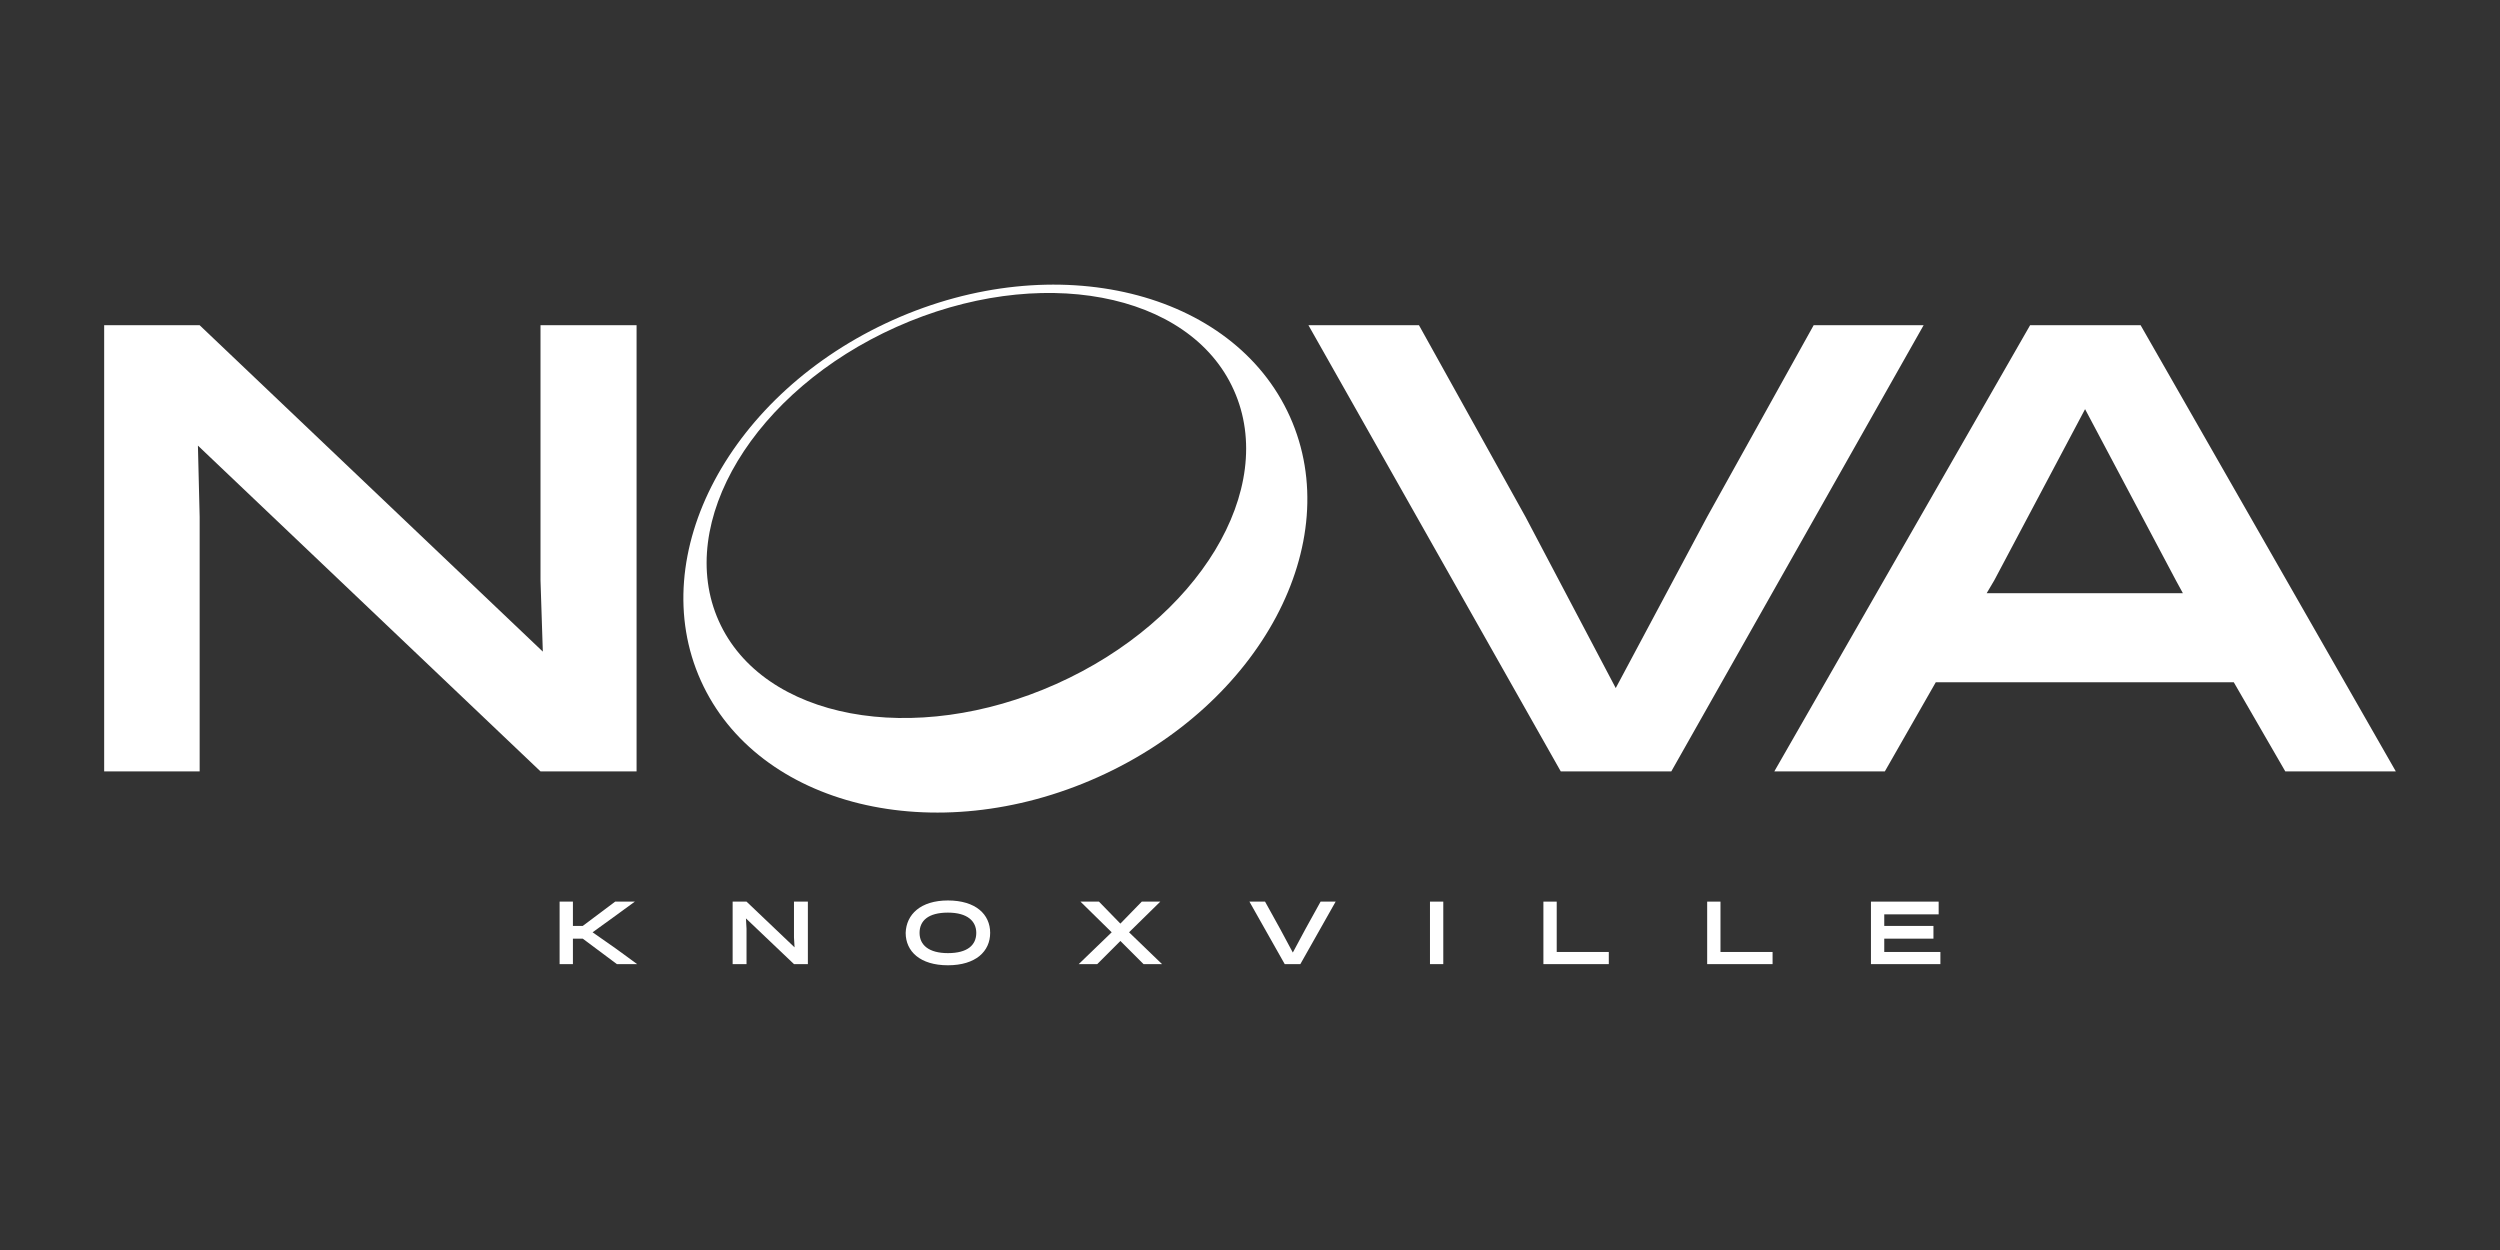 <?xml version="1.0" encoding="UTF-8"?> <svg xmlns="http://www.w3.org/2000/svg" xmlns:xlink="http://www.w3.org/1999/xlink" version="1.1" id="Layer_1" x="0px" y="0px" viewBox="0 0 432 216" style="enable-background:new 0 0 432 216;" xml:space="preserve"><rect x="0" y="0" width="432" height="216" fill="#333333" stroke="none"/> <style type="text/css"> .st0{fill:#FFFFFF;} .st1{fill-rule:evenodd;clip-rule:evenodd;fill:#FFFFFF;} </style> <g id="Nova_00000018229275422246113860000015756966094621573039_"> <g> <polygon class="st0" points="106.3,155.8 100.7,160 99,160 99,155.8 96.7,155.8 96.7,166.6 99,166.6 99,162.2 100.7,162.2 106.6,166.6 110.1,166.6 106.4,163.9 102.4,161.1 106,158.5 109.7,155.8 "></polygon> <polygon class="st0" points="137.2,155.8 137.2,162 137.3,163.7 129,155.8 126.6,155.8 126.6,166.6 129,166.6 129,160.5 128.9,158.7 137.2,166.6 139.6,166.6 139.6,155.8 "></polygon> <g> <path class="st0" d="M163.8,155.6c4.8,0,7.3,2.4,7.3,5.6c0,3.2-2.5,5.6-7.3,5.6c-4.8,0-7.3-2.4-7.3-5.6 C156.6,158,159.1,155.6,163.8,155.6 M163.8,164.7c3.4,0,4.9-1.4,4.9-3.5c0-2-1.5-3.5-4.9-3.5c-3.4,0-4.9,1.4-4.9,3.5 C158.9,163.3,160.5,164.7,163.8,164.7"></path> <polygon class="st0" points="197.3,155.8 200.5,155.8 195.1,161.1 200.8,166.6 197.6,166.6 193.6,162.6 189.6,166.6 186.4,166.6 192.1,161.1 186.7,155.8 189.9,155.8 193.6,159.6 "></polygon> <polygon class="st0" points="230.8,155.8 224.7,166.6 222,166.6 215.9,155.8 218.6,155.8 221.2,160.5 223.4,164.6 225.6,160.5 228.2,155.8 "></polygon> <rect x="247.1" y="155.8" class="st0" width="2.3" height="10.8"></rect> <polygon class="st0" points="266.7,166.6 266.7,155.8 269,155.8 269,164.5 278,164.5 278,166.6 "></polygon> <polygon class="st0" points="295,166.6 295,155.8 297.3,155.8 297.3,164.5 306.3,164.5 306.3,166.6 "></polygon> <polygon class="st0" points="323.3,166.6 323.3,155.8 335,155.8 335,158 325.6,158 325.6,160 334.1,160 334.1,162.2 325.6,162.2 325.6,164.5 335.3,164.5 335.3,166.6 "></polygon> <polygon class="st0" points="93.4,56.2 110,56.2 110,133.3 93.4,133.3 34.2,77 34.5,89.3 34.5,133.3 18,133.3 18,56.2 34.5,56.2 93.8,112.6 93.4,100.3 "></polygon> <polygon class="st0" points="332.4,56.2 288.8,133.3 269.7,133.3 226.1,56.2 245.2,56.2 263.6,89.3 279.2,118.9 295,89.3 313.4,56.2 "></polygon> <path class="st0" d="M414,133.3h-19.1l-8.9-15.4h-51.5l-8.8,15.4h-19.1l44.2-77.1h19.1L414,133.3z M344.6,100.3l-1.3,2.2h33.9 l-1.2-2.2l-15.7-29.6L344.6,100.3z"></path> <path class="st0" d="M222.9,72c-9.8-21.8-40.5-29.3-68.6-16.7c-28.1,12.6-43,40.5-33.2,62.3c9.8,21.8,40.5,29.3,68.6,16.7 C217.8,121.7,232.7,93.8,222.9,72 M182.5,118.2c-24.6,11-50.7,6.1-58.3-10.9c-7.6-17,6.1-39.8,30.7-50.8 c24.6-11,50.7-6.1,58.3,10.9C220.9,84.5,207.1,107.2,182.5,118.2"></path> </g> </g> </g> </svg> 